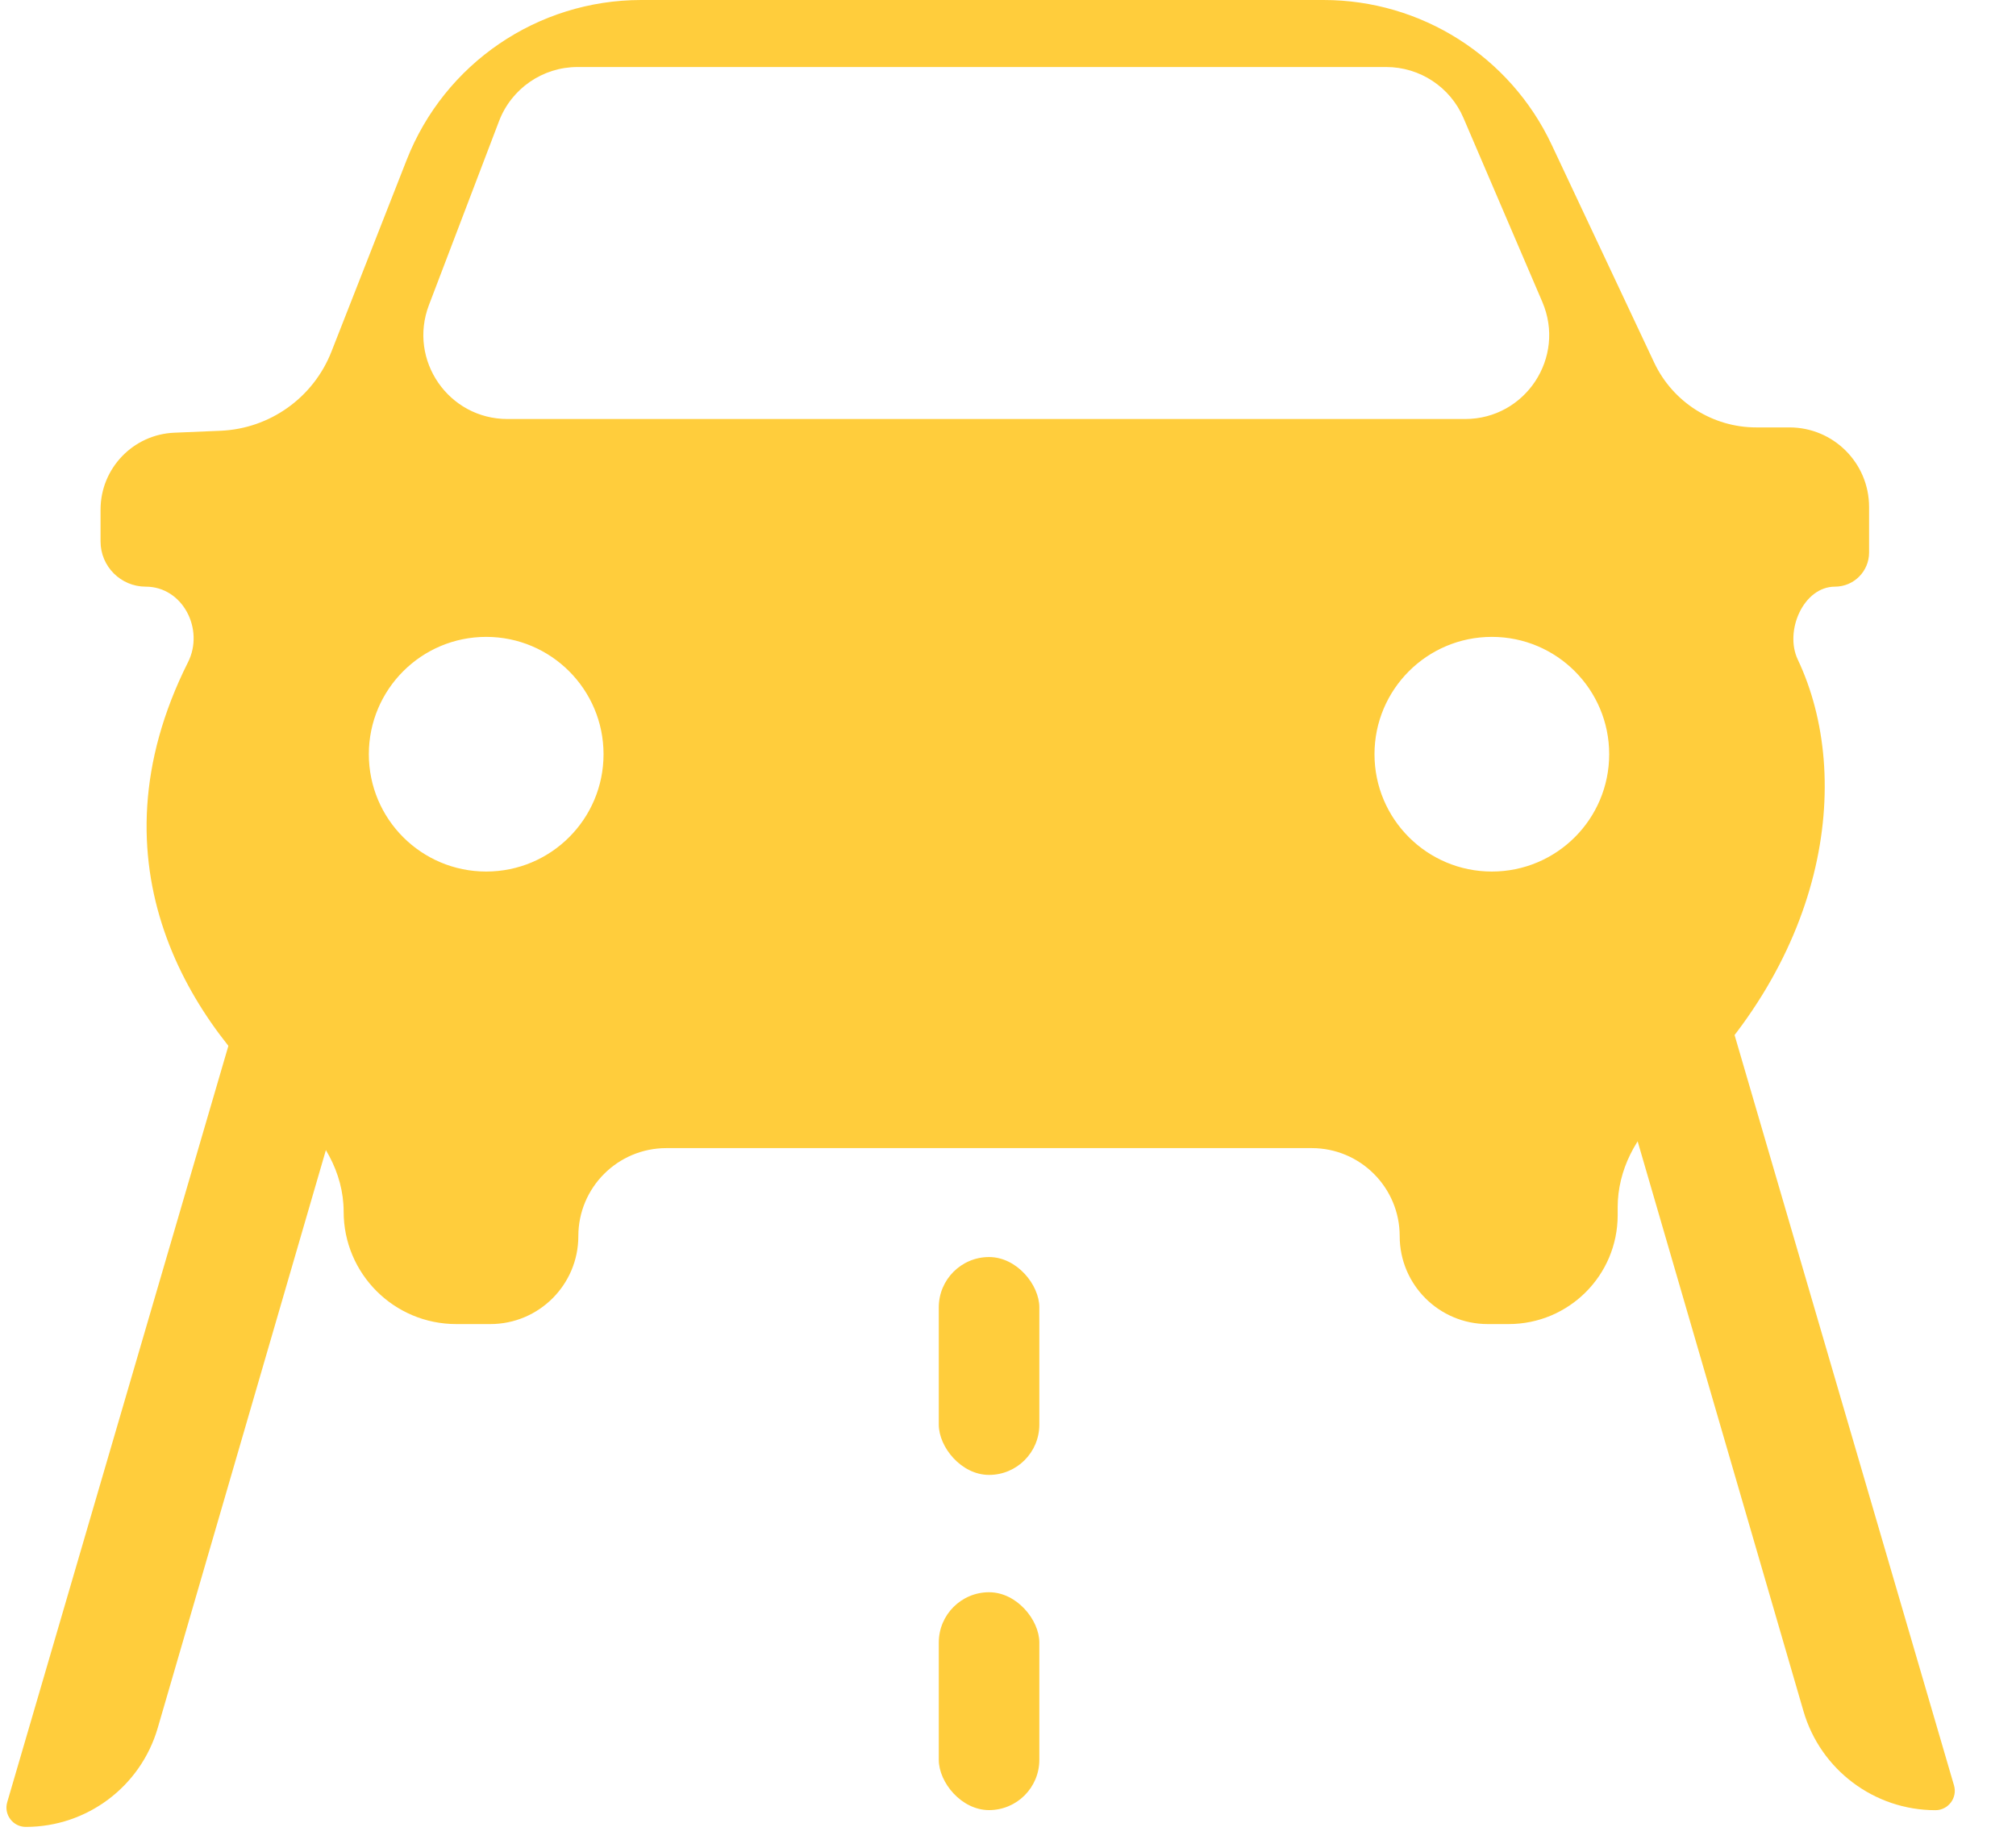<svg width="24" height="22" viewBox="0 0 24 22" fill="none" xmlns="http://www.w3.org/2000/svg">
<path fill-rule="evenodd" clip-rule="evenodd" d="M3.479 13.229C2.28 12.225 1.028 10.297 2.238 7.885C2.436 7.492 2.175 6.985 1.735 6.985C1.438 6.985 1.197 6.744 1.197 6.447V6.068C1.197 5.577 1.585 5.172 2.076 5.152L2.623 5.129C3.212 5.105 3.731 4.735 3.946 4.186L4.841 1.905C5.291 0.756 6.399 0 7.634 0H15.757C16.919 0 17.977 0.671 18.472 1.723L19.693 4.318C19.915 4.788 20.388 5.089 20.908 5.089H21.303C21.827 5.089 22.251 5.513 22.251 6.037V6.579C22.251 6.803 22.069 6.985 21.845 6.985C21.469 6.985 21.241 7.513 21.402 7.853C22.071 9.267 21.766 11.484 19.806 13.227C19.475 13.522 19.258 13.932 19.258 14.375V14.468C19.258 15.185 18.677 15.765 17.96 15.765H17.711C17.132 15.765 16.663 15.296 16.663 14.718C16.663 14.139 16.194 13.67 15.616 13.67H7.933C7.354 13.67 6.885 14.139 6.885 14.718C6.885 15.296 6.416 15.765 5.837 15.765H5.431C4.691 15.765 4.091 15.166 4.091 14.426C4.091 13.957 3.838 13.53 3.479 13.229ZM5.788 10.377C6.559 10.377 7.185 9.752 7.185 8.98C7.185 8.209 6.559 7.583 5.788 7.583C5.016 7.583 4.391 8.209 4.391 8.98C4.391 9.752 5.016 10.377 5.788 10.377ZM19.157 8.98C19.157 9.752 18.532 10.377 17.76 10.377C16.989 10.377 16.363 9.752 16.363 8.98C16.363 8.209 16.989 7.583 17.76 7.583C18.532 7.583 19.157 8.209 19.157 8.98ZM5.941 1.442L5.106 3.633C4.857 4.288 5.34 4.989 6.041 4.989H17.442C18.16 4.989 18.644 4.255 18.361 3.595L17.422 1.404C17.265 1.037 16.903 0.798 16.503 0.798H6.875C6.461 0.798 6.089 1.054 5.941 1.442Z" fill="#FFCD3C"/>
<path d="M3.938 13.493L1.878 20.573C1.675 21.272 1.035 21.752 0.307 21.752C0.154 21.752 0.043 21.605 0.086 21.458L2.788 12.216C2.864 11.954 3.104 11.774 3.377 11.774C3.716 11.774 3.991 12.049 3.991 12.388V13.118C3.991 13.245 3.973 13.371 3.938 13.493Z" fill="#FFCD3C"/>
<path d="M19.41 13.294L21.47 20.374C21.673 21.072 22.313 21.553 23.041 21.553C23.194 21.553 23.305 21.405 23.262 21.258L20.56 12.017C20.484 11.755 20.243 11.575 19.971 11.575C19.631 11.575 19.356 11.85 19.356 12.189V12.918C19.356 13.045 19.374 13.172 19.41 13.294Z" fill="#FFCD3C"/>
<rect x="11.176" y="14.967" width="1.197" height="2.594" rx="0.599" fill="#FFCD3C"/>
<rect x="11.176" y="18.958" width="1.197" height="2.594" rx="0.599" fill="#FFCD3C"/>
</svg>
